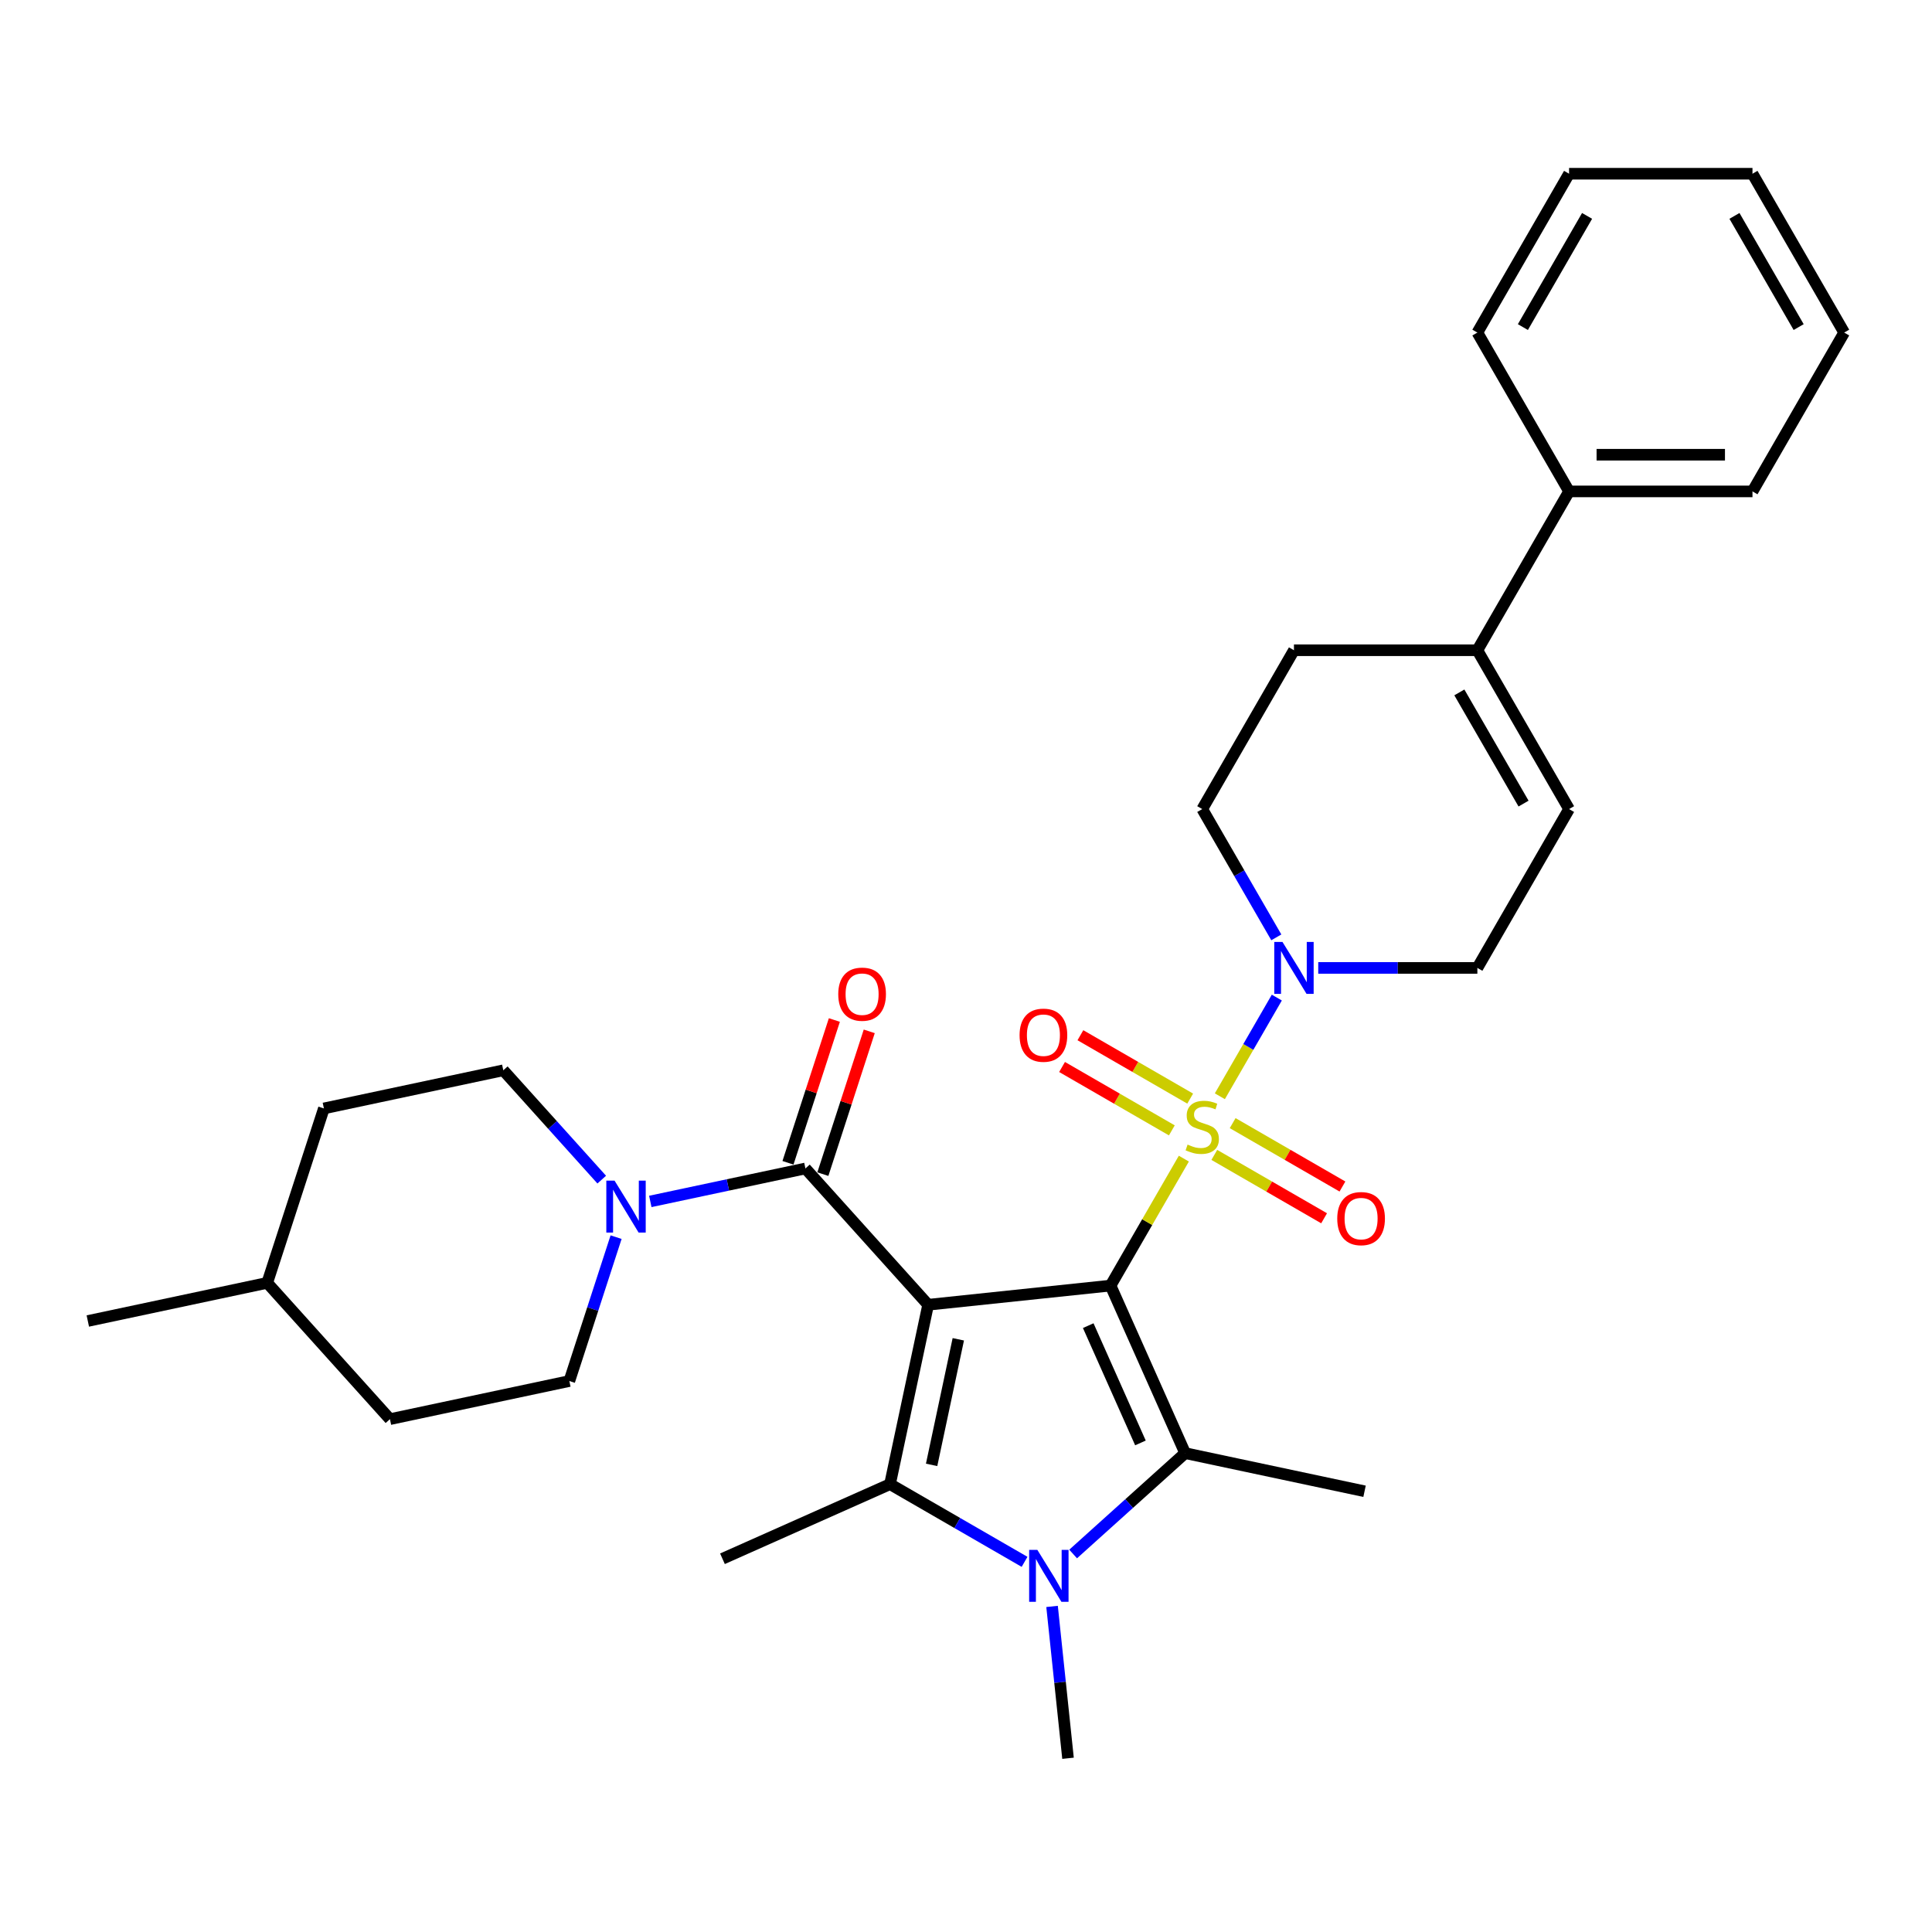<?xml version='1.0' encoding='iso-8859-1'?>
<svg version='1.1' baseProfile='full'
              xmlns='http://www.w3.org/2000/svg'
                      xmlns:rdkit='http://www.rdkit.org/xml'
                      xmlns:xlink='http://www.w3.org/1999/xlink'
                  xml:space='preserve'
width='1000px' height='1000px' viewBox='0 0 1000 1000'>
<!-- END OF HEADER -->
<rect style='opacity:1.0;fill:#FFFFFF;stroke:none' width='1000' height='1000' x='0' y='0'> </rect>
<path class='bond-0' d='M 574.818,665.418 L 480.406,675.341' style='fill:none;fill-rule:evenodd;stroke:#000000;stroke-width:6px;stroke-linecap:butt;stroke-linejoin:miter;stroke-opacity:1' />
<path class='bond-1' d='M 574.818,665.418 L 593.788,632.561' style='fill:none;fill-rule:evenodd;stroke:#000000;stroke-width:6px;stroke-linecap:butt;stroke-linejoin:miter;stroke-opacity:1' />
<path class='bond-1' d='M 593.788,632.561 L 612.758,599.704' style='fill:none;fill-rule:evenodd;stroke:#CCCC00;stroke-width:6px;stroke-linecap:butt;stroke-linejoin:miter;stroke-opacity:1' />
<path class='bond-2' d='M 574.818,665.418 L 613.43,752.142' style='fill:none;fill-rule:evenodd;stroke:#000000;stroke-width:6px;stroke-linecap:butt;stroke-linejoin:miter;stroke-opacity:1' />
<path class='bond-2' d='M 563.265,686.149 L 590.293,746.856' style='fill:none;fill-rule:evenodd;stroke:#000000;stroke-width:6px;stroke-linecap:butt;stroke-linejoin:miter;stroke-opacity:1' />
<path class='bond-3' d='M 480.406,675.341 L 460.669,768.198' style='fill:none;fill-rule:evenodd;stroke:#000000;stroke-width:6px;stroke-linecap:butt;stroke-linejoin:miter;stroke-opacity:1' />
<path class='bond-3' d='M 496.017,693.217 L 482.201,758.217' style='fill:none;fill-rule:evenodd;stroke:#000000;stroke-width:6px;stroke-linecap:butt;stroke-linejoin:miter;stroke-opacity:1' />
<path class='bond-5' d='M 480.406,675.341 L 416.884,604.793' style='fill:none;fill-rule:evenodd;stroke:#000000;stroke-width:6px;stroke-linecap:butt;stroke-linejoin:miter;stroke-opacity:1' />
<path class='bond-6' d='M 631.393,567.427 L 646.137,541.889' style='fill:none;fill-rule:evenodd;stroke:#CCCC00;stroke-width:6px;stroke-linecap:butt;stroke-linejoin:miter;stroke-opacity:1' />
<path class='bond-6' d='M 646.137,541.889 L 660.882,516.351' style='fill:none;fill-rule:evenodd;stroke:#0000FF;stroke-width:6px;stroke-linecap:butt;stroke-linejoin:miter;stroke-opacity:1' />
<path class='bond-9' d='M 628.53,597.773 L 656.942,614.176' style='fill:none;fill-rule:evenodd;stroke:#CCCC00;stroke-width:6px;stroke-linecap:butt;stroke-linejoin:miter;stroke-opacity:1' />
<path class='bond-9' d='M 656.942,614.176 L 685.354,630.58' style='fill:none;fill-rule:evenodd;stroke:#FF0000;stroke-width:6px;stroke-linecap:butt;stroke-linejoin:miter;stroke-opacity:1' />
<path class='bond-9' d='M 638.024,581.33 L 666.435,597.733' style='fill:none;fill-rule:evenodd;stroke:#CCCC00;stroke-width:6px;stroke-linecap:butt;stroke-linejoin:miter;stroke-opacity:1' />
<path class='bond-9' d='M 666.435,597.733 L 694.847,614.137' style='fill:none;fill-rule:evenodd;stroke:#FF0000;stroke-width:6px;stroke-linecap:butt;stroke-linejoin:miter;stroke-opacity:1' />
<path class='bond-10' d='M 616.037,568.636 L 587.626,552.233' style='fill:none;fill-rule:evenodd;stroke:#CCCC00;stroke-width:6px;stroke-linecap:butt;stroke-linejoin:miter;stroke-opacity:1' />
<path class='bond-10' d='M 587.626,552.233 L 559.214,535.829' style='fill:none;fill-rule:evenodd;stroke:#FF0000;stroke-width:6px;stroke-linecap:butt;stroke-linejoin:miter;stroke-opacity:1' />
<path class='bond-10' d='M 606.544,585.079 L 578.132,568.675' style='fill:none;fill-rule:evenodd;stroke:#CCCC00;stroke-width:6px;stroke-linecap:butt;stroke-linejoin:miter;stroke-opacity:1' />
<path class='bond-10' d='M 578.132,568.675 L 549.721,552.272' style='fill:none;fill-rule:evenodd;stroke:#FF0000;stroke-width:6px;stroke-linecap:butt;stroke-linejoin:miter;stroke-opacity:1' />
<path class='bond-4' d='M 613.43,752.142 L 584.441,778.245' style='fill:none;fill-rule:evenodd;stroke:#000000;stroke-width:6px;stroke-linecap:butt;stroke-linejoin:miter;stroke-opacity:1' />
<path class='bond-4' d='M 584.441,778.245 L 555.451,804.347' style='fill:none;fill-rule:evenodd;stroke:#0000FF;stroke-width:6px;stroke-linecap:butt;stroke-linejoin:miter;stroke-opacity:1' />
<path class='bond-20' d='M 613.43,752.142 L 706.288,771.88' style='fill:none;fill-rule:evenodd;stroke:#000000;stroke-width:6px;stroke-linecap:butt;stroke-linejoin:miter;stroke-opacity:1' />
<path class='bond-21' d='M 460.669,768.198 L 373.944,806.811' style='fill:none;fill-rule:evenodd;stroke:#000000;stroke-width:6px;stroke-linecap:butt;stroke-linejoin:miter;stroke-opacity:1' />
<path class='bond-31' d='M 460.669,768.198 L 495.491,788.303' style='fill:none;fill-rule:evenodd;stroke:#000000;stroke-width:6px;stroke-linecap:butt;stroke-linejoin:miter;stroke-opacity:1' />
<path class='bond-31' d='M 495.491,788.303 L 530.313,808.408' style='fill:none;fill-rule:evenodd;stroke:#0000FF;stroke-width:6px;stroke-linecap:butt;stroke-linejoin:miter;stroke-opacity:1' />
<path class='bond-19' d='M 544.544,831.48 L 548.675,870.778' style='fill:none;fill-rule:evenodd;stroke:#0000FF;stroke-width:6px;stroke-linecap:butt;stroke-linejoin:miter;stroke-opacity:1' />
<path class='bond-19' d='M 548.675,870.778 L 552.805,910.076' style='fill:none;fill-rule:evenodd;stroke:#000000;stroke-width:6px;stroke-linecap:butt;stroke-linejoin:miter;stroke-opacity:1' />
<path class='bond-7' d='M 416.884,604.793 L 376.74,613.326' style='fill:none;fill-rule:evenodd;stroke:#000000;stroke-width:6px;stroke-linecap:butt;stroke-linejoin:miter;stroke-opacity:1' />
<path class='bond-7' d='M 376.74,613.326 L 336.596,621.859' style='fill:none;fill-rule:evenodd;stroke:#0000FF;stroke-width:6px;stroke-linecap:butt;stroke-linejoin:miter;stroke-opacity:1' />
<path class='bond-13' d='M 425.913,607.726 L 437.919,570.776' style='fill:none;fill-rule:evenodd;stroke:#000000;stroke-width:6px;stroke-linecap:butt;stroke-linejoin:miter;stroke-opacity:1' />
<path class='bond-13' d='M 437.919,570.776 L 449.924,533.826' style='fill:none;fill-rule:evenodd;stroke:#FF0000;stroke-width:6px;stroke-linecap:butt;stroke-linejoin:miter;stroke-opacity:1' />
<path class='bond-13' d='M 407.856,601.859 L 419.861,564.909' style='fill:none;fill-rule:evenodd;stroke:#000000;stroke-width:6px;stroke-linecap:butt;stroke-linejoin:miter;stroke-opacity:1' />
<path class='bond-13' d='M 419.861,564.909 L 431.867,527.959' style='fill:none;fill-rule:evenodd;stroke:#FF0000;stroke-width:6px;stroke-linecap:butt;stroke-linejoin:miter;stroke-opacity:1' />
<path class='bond-12' d='M 682.319,500.991 L 723.5,500.991' style='fill:none;fill-rule:evenodd;stroke:#0000FF;stroke-width:6px;stroke-linecap:butt;stroke-linejoin:miter;stroke-opacity:1' />
<path class='bond-12' d='M 723.5,500.991 L 764.682,500.991' style='fill:none;fill-rule:evenodd;stroke:#000000;stroke-width:6px;stroke-linecap:butt;stroke-linejoin:miter;stroke-opacity:1' />
<path class='bond-14' d='M 660.619,485.175 L 641.451,451.976' style='fill:none;fill-rule:evenodd;stroke:#0000FF;stroke-width:6px;stroke-linecap:butt;stroke-linejoin:miter;stroke-opacity:1' />
<path class='bond-14' d='M 641.451,451.976 L 622.284,418.778' style='fill:none;fill-rule:evenodd;stroke:#000000;stroke-width:6px;stroke-linecap:butt;stroke-linejoin:miter;stroke-opacity:1' />
<path class='bond-15' d='M 311.458,610.571 L 285.981,582.277' style='fill:none;fill-rule:evenodd;stroke:#0000FF;stroke-width:6px;stroke-linecap:butt;stroke-linejoin:miter;stroke-opacity:1' />
<path class='bond-15' d='M 285.981,582.277 L 260.505,553.982' style='fill:none;fill-rule:evenodd;stroke:#000000;stroke-width:6px;stroke-linecap:butt;stroke-linejoin:miter;stroke-opacity:1' />
<path class='bond-16' d='M 318.888,640.346 L 306.79,677.581' style='fill:none;fill-rule:evenodd;stroke:#0000FF;stroke-width:6px;stroke-linecap:butt;stroke-linejoin:miter;stroke-opacity:1' />
<path class='bond-16' d='M 306.79,677.581 L 294.691,714.816' style='fill:none;fill-rule:evenodd;stroke:#000000;stroke-width:6px;stroke-linecap:butt;stroke-linejoin:miter;stroke-opacity:1' />
<path class='bond-8' d='M 764.682,336.564 L 669.75,336.564' style='fill:none;fill-rule:evenodd;stroke:#000000;stroke-width:6px;stroke-linecap:butt;stroke-linejoin:miter;stroke-opacity:1' />
<path class='bond-18' d='M 764.682,336.564 L 812.148,254.351' style='fill:none;fill-rule:evenodd;stroke:#000000;stroke-width:6px;stroke-linecap:butt;stroke-linejoin:miter;stroke-opacity:1' />
<path class='bond-32' d='M 764.682,336.564 L 812.148,418.778' style='fill:none;fill-rule:evenodd;stroke:#000000;stroke-width:6px;stroke-linecap:butt;stroke-linejoin:miter;stroke-opacity:1' />
<path class='bond-32' d='M 755.359,358.389 L 788.585,415.939' style='fill:none;fill-rule:evenodd;stroke:#000000;stroke-width:6px;stroke-linecap:butt;stroke-linejoin:miter;stroke-opacity:1' />
<path class='bond-11' d='M 812.148,418.778 L 764.682,500.991' style='fill:none;fill-rule:evenodd;stroke:#000000;stroke-width:6px;stroke-linecap:butt;stroke-linejoin:miter;stroke-opacity:1' />
<path class='bond-17' d='M 622.284,418.778 L 669.75,336.564' style='fill:none;fill-rule:evenodd;stroke:#000000;stroke-width:6px;stroke-linecap:butt;stroke-linejoin:miter;stroke-opacity:1' />
<path class='bond-22' d='M 260.505,553.982 L 167.648,573.72' style='fill:none;fill-rule:evenodd;stroke:#000000;stroke-width:6px;stroke-linecap:butt;stroke-linejoin:miter;stroke-opacity:1' />
<path class='bond-23' d='M 294.691,714.816 L 201.834,734.553' style='fill:none;fill-rule:evenodd;stroke:#000000;stroke-width:6px;stroke-linecap:butt;stroke-linejoin:miter;stroke-opacity:1' />
<path class='bond-25' d='M 812.148,254.351 L 907.08,254.351' style='fill:none;fill-rule:evenodd;stroke:#000000;stroke-width:6px;stroke-linecap:butt;stroke-linejoin:miter;stroke-opacity:1' />
<path class='bond-25' d='M 826.387,235.364 L 892.84,235.364' style='fill:none;fill-rule:evenodd;stroke:#000000;stroke-width:6px;stroke-linecap:butt;stroke-linejoin:miter;stroke-opacity:1' />
<path class='bond-26' d='M 812.148,254.351 L 764.682,172.137' style='fill:none;fill-rule:evenodd;stroke:#000000;stroke-width:6px;stroke-linecap:butt;stroke-linejoin:miter;stroke-opacity:1' />
<path class='bond-33' d='M 167.648,573.72 L 138.312,664.005' style='fill:none;fill-rule:evenodd;stroke:#000000;stroke-width:6px;stroke-linecap:butt;stroke-linejoin:miter;stroke-opacity:1' />
<path class='bond-24' d='M 201.834,734.553 L 138.312,664.005' style='fill:none;fill-rule:evenodd;stroke:#000000;stroke-width:6px;stroke-linecap:butt;stroke-linejoin:miter;stroke-opacity:1' />
<path class='bond-27' d='M 138.312,664.005 L 45.455,683.743' style='fill:none;fill-rule:evenodd;stroke:#000000;stroke-width:6px;stroke-linecap:butt;stroke-linejoin:miter;stroke-opacity:1' />
<path class='bond-29' d='M 907.08,254.351 L 954.545,172.137' style='fill:none;fill-rule:evenodd;stroke:#000000;stroke-width:6px;stroke-linecap:butt;stroke-linejoin:miter;stroke-opacity:1' />
<path class='bond-28' d='M 764.682,172.137 L 812.148,89.924' style='fill:none;fill-rule:evenodd;stroke:#000000;stroke-width:6px;stroke-linecap:butt;stroke-linejoin:miter;stroke-opacity:1' />
<path class='bond-28' d='M 788.244,169.298 L 821.47,111.749' style='fill:none;fill-rule:evenodd;stroke:#000000;stroke-width:6px;stroke-linecap:butt;stroke-linejoin:miter;stroke-opacity:1' />
<path class='bond-30' d='M 812.148,89.924 L 907.08,89.924' style='fill:none;fill-rule:evenodd;stroke:#000000;stroke-width:6px;stroke-linecap:butt;stroke-linejoin:miter;stroke-opacity:1' />
<path class='bond-34' d='M 954.545,172.137 L 907.08,89.924' style='fill:none;fill-rule:evenodd;stroke:#000000;stroke-width:6px;stroke-linecap:butt;stroke-linejoin:miter;stroke-opacity:1' />
<path class='bond-34' d='M 930.983,169.298 L 897.757,111.749' style='fill:none;fill-rule:evenodd;stroke:#000000;stroke-width:6px;stroke-linecap:butt;stroke-linejoin:miter;stroke-opacity:1' />
<path  class='atom-2' d='M 614.689 592.432
Q 614.993 592.546, 616.246 593.077
Q 617.499 593.609, 618.866 593.951
Q 620.271 594.255, 621.638 594.255
Q 624.182 594.255, 625.663 593.039
Q 627.144 591.786, 627.144 589.622
Q 627.144 588.141, 626.385 587.23
Q 625.663 586.318, 624.524 585.825
Q 623.385 585.331, 621.486 584.761
Q 619.094 584.04, 617.651 583.356
Q 616.246 582.673, 615.221 581.23
Q 614.234 579.787, 614.234 577.357
Q 614.234 573.977, 616.512 571.889
Q 618.828 569.8, 623.385 569.8
Q 626.499 569.8, 630.03 571.281
L 629.157 574.205
Q 625.929 572.876, 623.499 572.876
Q 620.879 572.876, 619.436 573.977
Q 617.993 575.04, 618.031 576.901
Q 618.031 578.344, 618.752 579.217
Q 619.512 580.091, 620.575 580.584
Q 621.676 581.078, 623.499 581.648
Q 625.929 582.407, 627.372 583.166
Q 628.815 583.926, 629.84 585.483
Q 630.904 587.002, 630.904 589.622
Q 630.904 593.343, 628.397 595.356
Q 625.929 597.33, 621.79 597.33
Q 619.398 597.33, 617.575 596.799
Q 615.79 596.305, 613.664 595.432
L 614.689 592.432
' fill='#CCCC00'/>
<path  class='atom-5' d='M 536.939 802.222
L 545.749 816.462
Q 546.622 817.867, 548.027 820.411
Q 549.432 822.955, 549.508 823.107
L 549.508 802.222
L 553.078 802.222
L 553.078 829.107
L 549.394 829.107
L 539.939 813.538
Q 538.838 811.715, 537.661 809.627
Q 536.522 807.538, 536.18 806.893
L 536.18 829.107
L 532.686 829.107
L 532.686 802.222
L 536.939 802.222
' fill='#0000FF'/>
<path  class='atom-7' d='M 663.807 487.549
L 672.617 501.788
Q 673.49 503.193, 674.895 505.738
Q 676.3 508.282, 676.376 508.434
L 676.376 487.549
L 679.945 487.549
L 679.945 514.433
L 676.262 514.433
L 666.807 498.865
Q 665.706 497.042, 664.529 494.953
Q 663.389 492.865, 663.048 492.219
L 663.048 514.433
L 659.554 514.433
L 659.554 487.549
L 663.807 487.549
' fill='#0000FF'/>
<path  class='atom-8' d='M 318.084 611.088
L 326.894 625.328
Q 327.767 626.733, 329.172 629.277
Q 330.577 631.821, 330.653 631.973
L 330.653 611.088
L 334.222 611.088
L 334.222 637.973
L 330.539 637.973
L 321.084 622.404
Q 319.983 620.581, 318.806 618.493
Q 317.666 616.404, 317.325 615.759
L 317.325 637.973
L 313.831 637.973
L 313.831 611.088
L 318.084 611.088
' fill='#0000FF'/>
<path  class='atom-10' d='M 692.156 630.746
Q 692.156 624.291, 695.346 620.684
Q 698.536 617.076, 704.497 617.076
Q 710.459 617.076, 713.649 620.684
Q 716.838 624.291, 716.838 630.746
Q 716.838 637.278, 713.611 640.999
Q 710.383 644.682, 704.497 644.682
Q 698.573 644.682, 695.346 640.999
Q 692.156 637.316, 692.156 630.746
M 704.497 641.645
Q 708.598 641.645, 710.801 638.91
Q 713.041 636.138, 713.041 630.746
Q 713.041 625.468, 710.801 622.81
Q 708.598 620.114, 704.497 620.114
Q 700.396 620.114, 698.156 622.772
Q 695.953 625.43, 695.953 630.746
Q 695.953 636.176, 698.156 638.91
Q 700.396 641.645, 704.497 641.645
' fill='#FF0000'/>
<path  class='atom-11' d='M 527.729 535.814
Q 527.729 529.359, 530.919 525.752
Q 534.109 522.144, 540.07 522.144
Q 546.032 522.144, 549.222 525.752
Q 552.412 529.359, 552.412 535.814
Q 552.412 542.346, 549.184 546.067
Q 545.956 549.75, 540.07 549.75
Q 534.147 549.75, 530.919 546.067
Q 527.729 542.384, 527.729 535.814
M 540.07 546.713
Q 544.171 546.713, 546.374 543.979
Q 548.614 541.207, 548.614 535.814
Q 548.614 530.536, 546.374 527.878
Q 544.171 525.182, 540.07 525.182
Q 535.969 525.182, 533.729 527.84
Q 531.527 530.498, 531.527 535.814
Q 531.527 541.245, 533.729 543.979
Q 535.969 546.713, 540.07 546.713
' fill='#FF0000'/>
<path  class='atom-14' d='M 433.879 514.583
Q 433.879 508.128, 437.068 504.52
Q 440.258 500.913, 446.22 500.913
Q 452.181 500.913, 455.371 504.52
Q 458.561 508.128, 458.561 514.583
Q 458.561 521.114, 455.333 524.836
Q 452.106 528.519, 446.22 528.519
Q 440.296 528.519, 437.068 524.836
Q 433.879 521.152, 433.879 514.583
M 446.22 525.481
Q 450.321 525.481, 452.523 522.747
Q 454.764 519.975, 454.764 514.583
Q 454.764 509.305, 452.523 506.647
Q 450.321 503.951, 446.22 503.951
Q 442.119 503.951, 439.878 506.609
Q 437.676 509.267, 437.676 514.583
Q 437.676 520.013, 439.878 522.747
Q 442.119 525.481, 446.22 525.481
' fill='#FF0000'/>
</svg>
